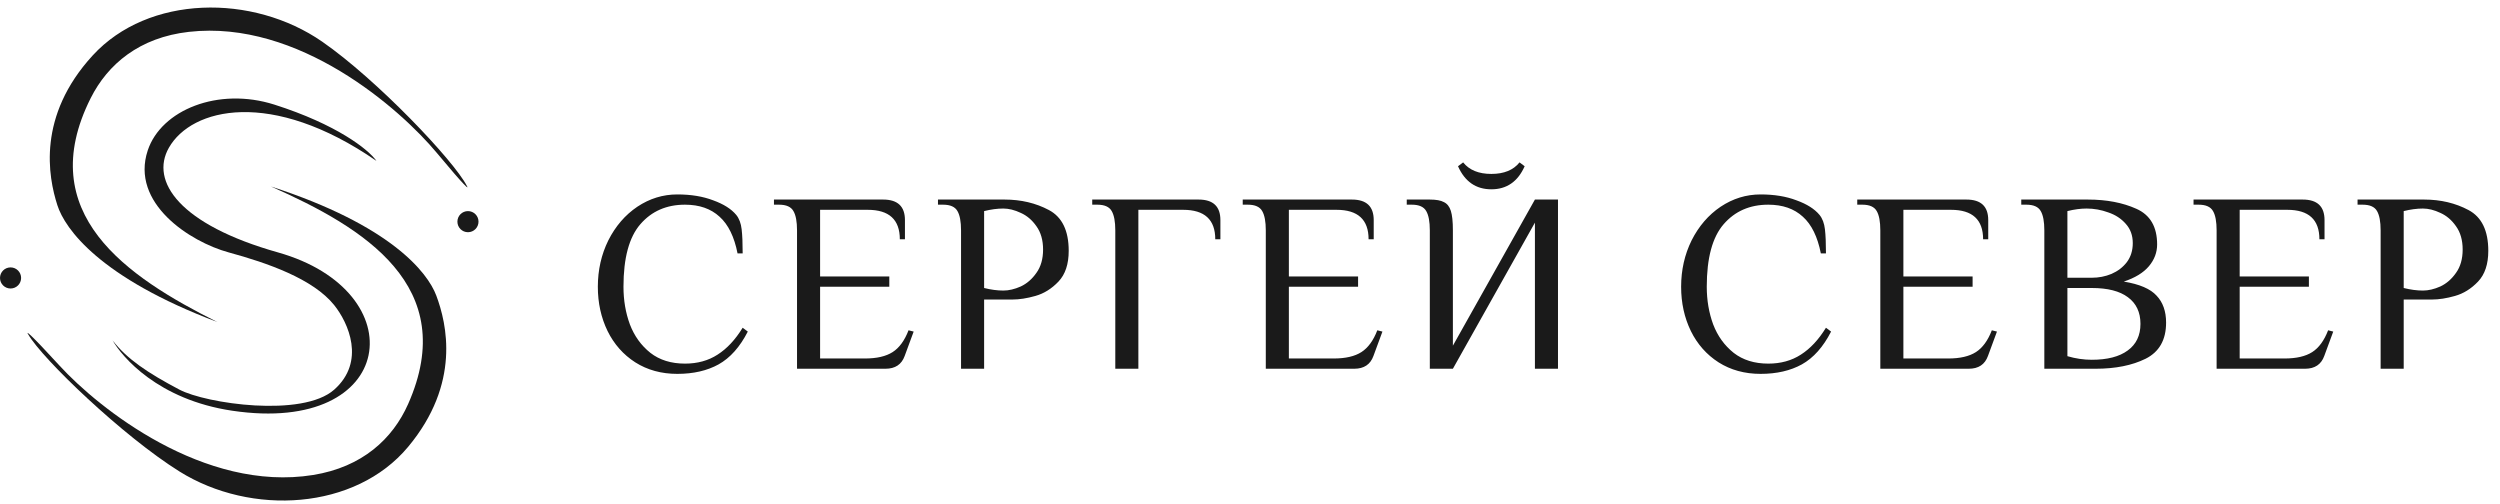 <?xml version="1.0" encoding="UTF-8"?> <svg xmlns="http://www.w3.org/2000/svg" width="580" height="117" viewBox="0 0 580 117" fill="none"> <path d="M26.117 78.962C28.294 82.771 36.636 92.72 53.87 95.287C92.235 101.001 96.316 67.537 64.482 58.557C41.649 52.116 34.762 42.056 39.178 34.282C44.436 25.024 62.934 20.472 87.337 37.332C85.433 34.613 78.031 28.846 63.666 24.273C50.605 20.116 37.399 25.528 34.28 34.885C30.198 47.128 44.075 56.108 53.054 58.557C62.033 61.005 72.644 64.679 77.542 70.801C80.807 74.882 84.888 83.863 77.542 90.393C70.196 96.924 47.797 93.644 41.626 90.393C34.28 86.523 29.408 83.258 26.117 78.962Z" fill="#1A1A1A"></path> <path d="M13.873 84.891C22.852 94.687 47.343 114.277 72.647 110.196C84.04 108.358 91.099 101.824 94.686 93.734C106.794 66.43 84.449 52.791 62.849 43.262C90.605 52.241 99.19 63.162 101.217 68.566C103.665 75.096 106.931 88.973 94.686 103.666C82.442 118.358 58.27 119.78 41.629 109.379C28.569 101.217 9.795 83.259 6.527 77.545C5.982 76.729 6.69 77.055 13.873 84.891Z" fill="#1A1A1A"></path> <path d="M101.332 35.462C92.829 25.25 69.297 4.517 43.828 7.39C32.361 8.684 24.999 14.875 21.03 22.785C7.638 49.482 29.309 64.169 50.431 74.715C23.134 64.426 15.078 53.109 13.311 47.614C11.175 40.975 8.574 26.959 21.503 12.865C34.432 -1.229 58.644 -1.5 74.772 9.681C87.429 18.456 105.328 37.286 108.321 43.149C108.826 43.99 108.135 43.631 101.332 35.462Z" fill="#1A1A1A"></path> <path d="M108.566 53.873C109.918 53.873 111.015 52.777 111.015 51.424C111.015 50.072 109.918 48.976 108.566 48.976C107.214 48.976 106.117 50.072 106.117 51.424C106.117 52.777 107.214 53.873 108.566 53.873Z" fill="#1A1A1A"></path> <path d="M2.449 66.934C3.801 66.934 4.898 65.837 4.898 64.485C4.898 63.133 3.801 62.036 2.449 62.036C1.096 62.036 0 63.133 0 64.485C0 65.837 1.096 66.934 2.449 66.934Z" fill="#1A1A1A"></path> <path d="M157.135 86.738C153.448 86.738 150.196 85.846 147.382 84.062C144.606 82.278 142.465 79.859 140.959 76.807C139.452 73.714 138.699 70.285 138.699 66.518C138.699 62.633 139.512 59.045 141.137 55.754C142.802 52.463 145.042 49.866 147.857 47.963C150.712 46.06 153.804 45.109 157.135 45.109C160.307 45.109 163.082 45.565 165.461 46.477C167.879 47.349 169.663 48.479 170.813 49.866C171.487 50.699 171.903 51.809 172.062 53.197C172.221 54.545 172.3 56.408 172.3 58.787H171.11C170.357 54.941 168.97 52.106 166.947 50.283C164.925 48.419 162.249 47.487 158.919 47.487C154.637 47.487 151.188 48.994 148.571 52.007C145.954 55.02 144.646 59.857 144.646 66.518C144.646 69.65 145.141 72.564 146.133 75.26C147.163 77.957 148.749 80.157 150.89 81.862C153.031 83.527 155.707 84.359 158.919 84.359C161.813 84.359 164.331 83.666 166.472 82.278C168.652 80.89 170.595 78.809 172.3 76.034L173.489 76.926C171.666 80.494 169.406 83.031 166.71 84.538C164.053 86.005 160.862 86.738 157.135 86.738ZM184.91 53.435C184.91 51.413 184.633 49.926 184.077 48.974C183.522 47.983 182.412 47.487 180.747 47.487H179.558V46.298H204.892C208.262 46.298 209.947 47.884 209.947 51.056V55.516H208.758C208.758 50.957 206.28 48.677 201.324 48.677H190.262V64.139H206.32V66.518H190.262V83.17H200.67C203.406 83.17 205.547 82.674 207.093 81.683C208.639 80.692 209.868 79.007 210.78 76.628L211.969 76.926L209.888 82.575C209.174 84.558 207.687 85.549 205.428 85.549H184.91V53.435ZM222.962 53.435C222.962 51.413 222.685 49.926 222.13 48.974C221.575 47.983 220.464 47.487 218.799 47.487H217.61V46.298H233.072C236.878 46.298 240.308 47.111 243.361 48.736C246.414 50.362 247.94 53.514 247.94 58.192C247.94 61.285 247.147 63.664 245.561 65.329C243.975 66.994 242.191 68.104 240.209 68.659C238.266 69.214 236.482 69.492 234.856 69.492H228.315V85.549H222.962V53.435ZM232.775 67.41C234.044 67.41 235.392 67.093 236.819 66.459C238.246 65.785 239.456 64.734 240.447 63.307C241.478 61.88 241.993 60.075 241.993 57.895C241.993 55.714 241.478 53.91 240.447 52.483C239.456 51.056 238.246 50.025 236.819 49.391C235.392 48.717 234.044 48.38 232.775 48.38C231.387 48.38 229.901 48.578 228.315 48.974V66.816C229.901 67.212 231.387 67.41 232.775 67.41ZM258.749 53.435C258.749 51.413 258.472 49.926 257.917 48.974C257.362 47.983 256.252 47.487 254.586 47.487H253.397V46.298H278.077C281.447 46.298 283.132 47.884 283.132 51.056V55.516H281.943C281.943 50.957 279.465 48.677 274.509 48.677H264.102V85.549H258.749V53.435ZM293.665 53.435C293.665 51.413 293.388 49.926 292.833 48.974C292.278 47.983 291.168 47.487 289.502 47.487H288.313V46.298H313.648C317.018 46.298 318.703 47.884 318.703 51.056V55.516H317.513C317.513 50.957 315.035 48.677 310.079 48.677H299.018V64.139H315.075V66.518H299.018V83.17H309.425C312.161 83.17 314.302 82.674 315.848 81.683C317.394 80.692 318.623 79.007 319.535 76.628L320.725 76.926L318.643 82.575C317.93 84.558 316.443 85.549 314.183 85.549H293.665V53.435ZM331.718 53.435C331.718 51.413 331.44 49.926 330.885 48.974C330.33 47.983 329.22 47.487 327.555 47.487H326.365V46.298H331.718C333.184 46.298 334.275 46.496 334.988 46.893C335.742 47.25 336.277 47.924 336.594 48.915C336.911 49.906 337.07 51.413 337.07 53.435V80.197L356.101 46.298H361.453V85.549H356.101V51.65L337.07 85.549H331.718V53.435ZM345.991 43.919C342.422 43.919 339.845 42.135 338.259 38.567L339.449 37.675C340.876 39.459 343.057 40.351 345.991 40.351C348.924 40.351 351.105 39.459 352.532 37.675L353.722 38.567C352.136 42.135 349.559 43.919 345.991 43.919ZM408.458 86.738C404.771 86.738 401.52 85.846 398.705 84.062C395.929 82.278 393.788 79.859 392.282 76.807C390.775 73.714 390.022 70.285 390.022 66.518C390.022 62.633 390.835 59.045 392.46 55.754C394.125 52.463 396.365 49.866 399.18 47.963C402.035 46.06 405.128 45.109 408.458 45.109C411.63 45.109 414.405 45.565 416.784 46.477C419.202 47.349 420.986 48.479 422.136 49.866C422.81 50.699 423.227 51.809 423.385 53.197C423.544 54.545 423.623 56.408 423.623 58.787H422.434C421.68 54.941 420.293 52.106 418.271 50.283C416.249 48.419 413.572 47.487 410.242 47.487C405.96 47.487 402.511 48.994 399.894 52.007C397.277 55.02 395.969 59.857 395.969 66.518C395.969 69.65 396.465 72.564 397.456 75.26C398.487 77.957 400.072 80.157 402.213 81.862C404.354 83.527 407.031 84.359 410.242 84.359C413.136 84.359 415.654 83.666 417.795 82.278C419.975 80.89 421.918 78.809 423.623 76.034L424.812 76.926C422.989 80.494 420.729 83.031 418.033 84.538C415.376 86.005 412.185 86.738 408.458 86.738ZM436.233 53.435C436.233 51.413 435.956 49.926 435.401 48.974C434.846 47.983 433.735 47.487 432.07 47.487H430.881V46.298H456.215C459.585 46.298 461.27 47.884 461.27 51.056V55.516H460.081C460.081 50.957 457.603 48.677 452.647 48.677H441.586V64.139H457.643V66.518H441.586V83.17H451.993C454.729 83.17 456.87 82.674 458.416 81.683C459.962 80.692 461.191 79.007 462.103 76.628L463.293 76.926L461.211 82.575C460.497 84.558 459.011 85.549 456.751 85.549H436.233V53.435ZM474.285 53.435C474.285 51.413 474.008 49.926 473.453 48.974C472.898 47.983 471.788 47.487 470.122 47.487H468.933V46.298H484.395C488.717 46.298 492.464 47.012 495.635 48.439C498.847 49.866 500.453 52.622 500.453 56.706C500.453 58.569 499.818 60.254 498.55 61.761C497.281 63.267 495.338 64.457 492.721 65.329C496.369 65.924 498.906 67.014 500.334 68.6C501.801 70.146 502.534 72.227 502.534 74.844C502.534 78.849 500.948 81.644 497.776 83.23C494.644 84.776 490.779 85.549 486.18 85.549H474.285V53.435ZM485.287 64.437C486.913 64.437 488.439 64.139 489.867 63.545C491.334 62.91 492.523 61.998 493.435 60.809C494.347 59.58 494.803 58.113 494.803 56.408C494.803 54.624 494.268 53.137 493.197 51.948C492.127 50.719 490.759 49.827 489.094 49.272C487.468 48.677 485.803 48.38 484.098 48.38C482.71 48.38 481.224 48.578 479.638 48.974V64.437H485.287ZM485.287 83.467C488.895 83.467 491.671 82.754 493.613 81.326C495.596 79.899 496.587 77.838 496.587 75.141C496.587 72.445 495.616 70.384 493.673 68.957C491.77 67.529 488.975 66.816 485.287 66.816H479.638V82.635C481.541 83.19 483.424 83.467 485.287 83.467ZM514.254 53.435C514.254 51.413 513.977 49.926 513.421 48.974C512.866 47.983 511.756 47.487 510.091 47.487H508.902V46.298H534.236C537.606 46.298 539.291 47.884 539.291 51.056V55.516H538.102C538.102 50.957 535.624 48.677 530.668 48.677H519.606V64.139H535.664V66.518H519.606V83.17H530.014C532.75 83.17 534.89 82.674 536.437 81.683C537.983 80.692 539.212 79.007 540.124 76.628L541.313 76.926L539.232 82.575C538.518 84.558 537.031 85.549 534.772 85.549H514.254V53.435ZM552.306 53.435C552.306 51.413 552.029 49.926 551.474 48.974C550.919 47.983 549.808 47.487 548.143 47.487H546.954V46.298H562.416C566.222 46.298 569.652 47.111 572.705 48.736C575.758 50.362 577.284 53.514 577.284 58.192C577.284 61.285 576.491 63.664 574.905 65.329C573.319 66.994 571.535 68.104 569.553 68.659C567.61 69.214 565.826 69.492 564.2 69.492H557.659V85.549H552.306V53.435ZM562.119 67.41C563.388 67.41 564.736 67.093 566.163 66.459C567.59 65.785 568.799 64.734 569.791 63.307C570.821 61.88 571.337 60.075 571.337 57.895C571.337 55.714 570.821 53.91 569.791 52.483C568.799 51.056 567.59 50.025 566.163 49.391C564.736 48.717 563.388 48.38 562.119 48.38C560.731 48.38 559.244 48.578 557.659 48.974V66.816C559.244 67.212 560.731 67.41 562.119 67.41Z" fill="#1A1A1A"></path> </svg> 